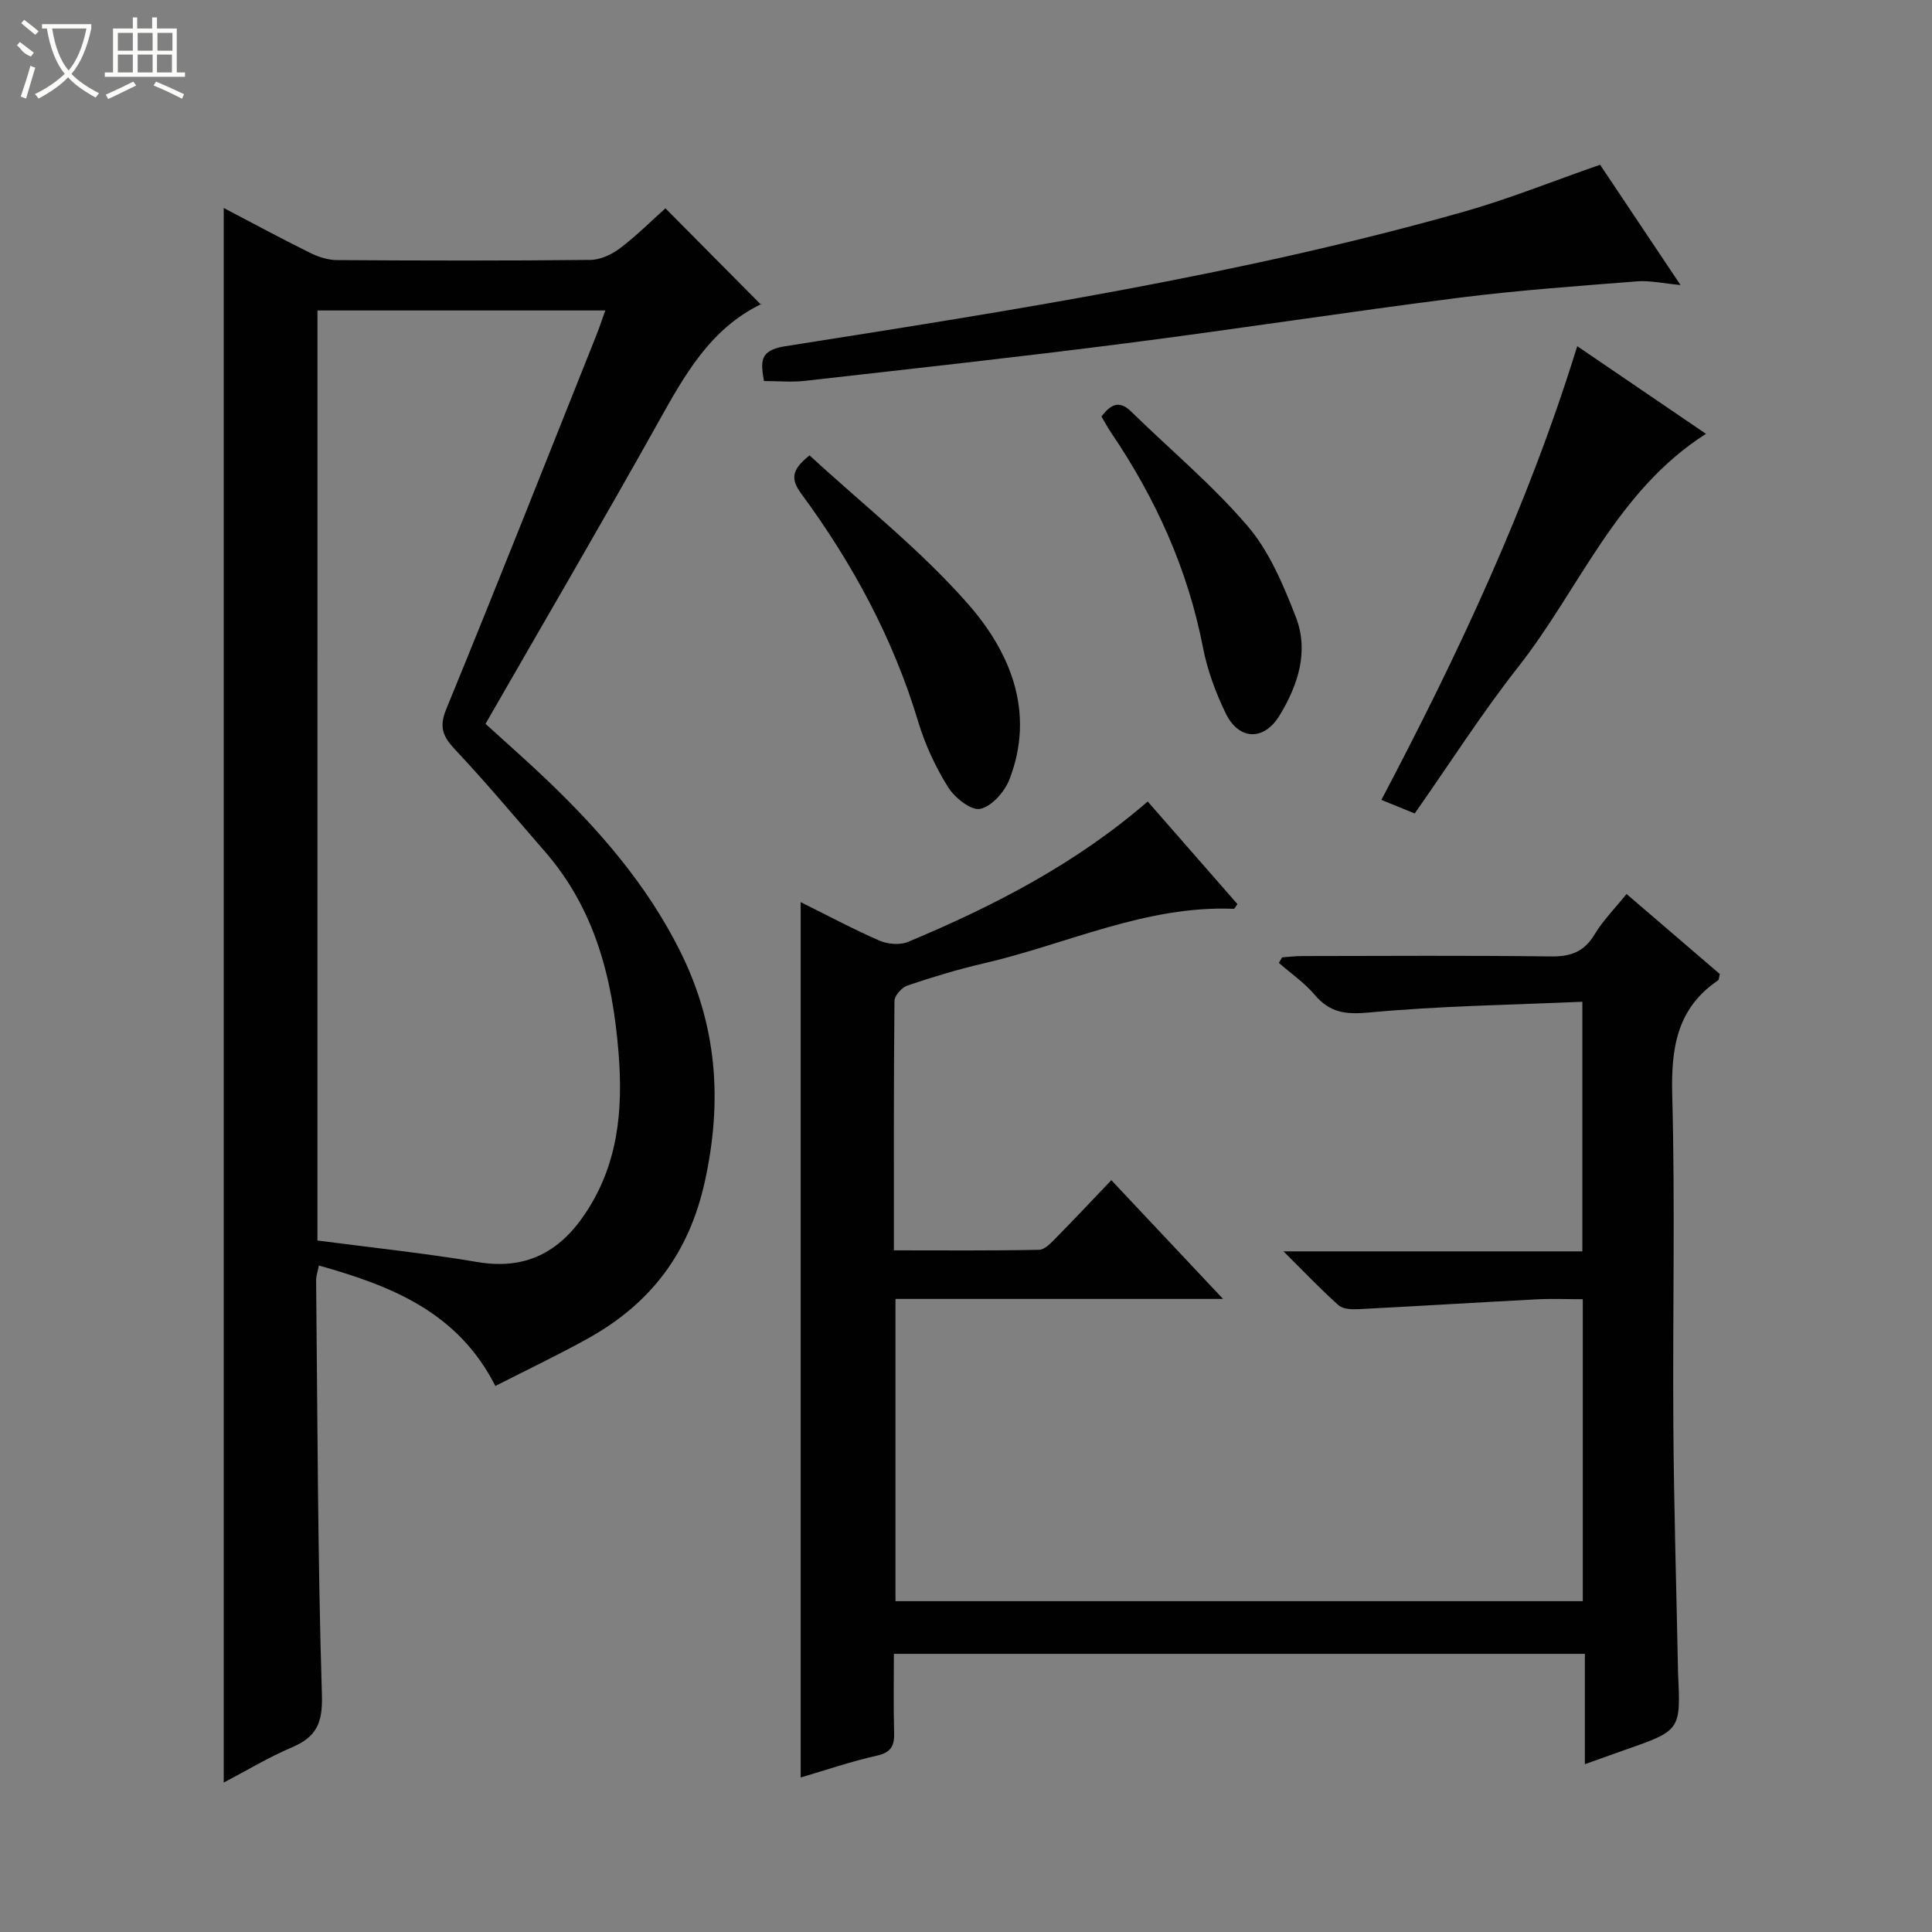 <svg enable-background="new 0 0 400 400" viewBox="0 0 400 400" xmlns="http://www.w3.org/2000/svg"><rect x="0" y="0" width="400" height="400" fill="#808080" stroke="none"/><g fill="#010102"><path d="m102.56 286.95c-7.78-15.31-21.5-20.71-36.54-24.94-.24 1.23-.58 2.15-.57 3.06.29 28.64.32 57.28 1.2 85.9.18 5.83-1.19 8.67-6.25 10.82-4.83 2.05-9.36 4.8-14.08 7.27 0-108.84 0-217.2 0-326 5.87 3.07 11.8 6.28 17.84 9.27 1.71.85 3.73 1.51 5.61 1.52 17.49.11 34.99.15 52.48-.04 2.07-.02 4.43-1.13 6.13-2.42 3.43-2.6 6.5-5.68 9.39-8.26 6.71 6.77 13.21 13.32 19.8 19.96.3-.43.24-.23.11-.17-10.66 5.13-15.97 14.8-21.43 24.57-11.6 20.75-23.62 41.28-35.73 62.37 4.22 3.85 8.55 7.65 12.72 11.63 10.88 10.4 20.65 21.64 27.48 35.26 7.72 15.38 8.92 31.02 5.2 47.91-3.29 14.9-11.26 25.22-24.08 32.39-6.23 3.47-12.66 6.52-19.28 9.9zm-36.84-30.12c11.22 1.48 22.27 2.63 33.2 4.47 9.79 1.64 16.77-1.95 22.12-9.86 6.9-10.19 7.98-21.41 7.03-33.37-1.23-15.47-4.85-29.83-15.29-41.81-6.12-7.03-12.09-14.19-18.47-20.97-2.55-2.72-3.5-4.64-1.91-8.5 10.55-25.69 20.74-51.52 31.04-77.31.66-1.64 1.2-3.33 1.88-5.2-20.18 0-39.78 0-59.59 0-.01 64.16-.01 128.06-.01 192.55z"/><path d="m336.76 185.09c6.63 5.69 13.04 11.19 19.31 16.57-.19.73-.17 1.18-.36 1.31-8.59 5.82-9.75 14.12-9.49 23.86.61 22.81.07 45.65.23 68.48.12 16.64.62 33.29.95 49.93.01.33 0 .67.01 1 .59 12.02.59 12.02-11.02 16.07-2.62.92-5.23 1.87-8.26 2.95 0-7.86 0-15.15 0-22.85-47.65 0-95.02 0-143.06 0 0 5.36-.11 10.8.05 16.23.08 2.71-.53 4.17-3.54 4.84-5.45 1.23-10.77 3.05-15.81 4.53 0-60.47 0-120.62 0-181.24 5.38 2.67 10.74 5.54 16.29 7.97 1.73.75 4.27.97 5.96.26 17.72-7.41 34.7-16.15 49.6-29.06 6.23 7.13 12.43 14.21 18.58 21.25-.39.52-.58.98-.76.97-18.25-.74-34.57 7.33-51.79 11.3-5.33 1.23-10.58 2.83-15.77 4.58-1.16.39-2.68 2.08-2.69 3.19-.17 16.98-.12 33.96-.12 51.64 10.21 0 20.13.09 30.05-.11 1.2-.02 2.52-1.46 3.53-2.49 3.74-3.79 7.38-7.67 11.44-11.93 7.74 8.22 15.03 15.97 23.13 24.59-23.35 0-45.42 0-67.82 0v62.58h142.3c0-20.59 0-41.18 0-62.52-3.16 0-6.43-.14-9.67.03-12.27.64-24.54 1.41-36.81 2.03-1.37.07-3.19-.01-4.1-.82-3.67-3.27-7.06-6.85-11.39-11.15h61.88c0-17.11 0-33.81 0-51.68-14.77.66-29.53.86-44.19 2.23-4.89.46-8.13.01-11.26-3.7-2.11-2.49-4.9-4.4-7.39-6.57.23-.38.45-.77.68-1.15 1.39-.1 2.79-.27 4.18-.27 17.16-.02 34.33-.14 51.49.08 4.1.05 6.86-.96 9.02-4.56 1.76-2.92 4.25-5.42 6.62-8.37z"/><path d="m158.17 78.89c-.64-3.87-1.09-6.35 4.36-7.2 47.17-7.43 94.37-14.8 140.42-27.82 9.38-2.65 18.46-6.33 28.33-9.76 5.08 7.6 10.58 15.82 16.65 24.9-3.61-.33-6.33-.97-8.98-.76-12.35.98-24.72 1.85-37 3.41-23.04 2.93-46 6.49-69.04 9.44-22.05 2.83-44.16 5.25-66.25 7.75-2.74.31-5.56.04-8.49.04z"/><path d="m292.9 168.42c-2.6-1.06-4.58-1.86-6.9-2.81 15.84-30.08 30.26-60.66 40.55-93.94 9.12 6.21 17.81 12.13 26.65 18.15-18.6 11.86-26.15 32.07-38.8 48.17-7.58 9.64-14.21 20.04-21.5 30.43z"/><path d="m167.61 94.28c10.89 10.05 22.88 19.46 32.77 30.72 8.79 10 14 22.45 8.61 36.38-.99 2.55-3.69 5.61-6.07 6.09-1.89.38-5.28-2.33-6.64-4.51-2.6-4.18-4.75-8.8-6.17-13.52-5.18-17.24-13.59-32.79-24.19-47.19-2.16-2.92-2.22-4.89 1.69-7.97z"/><path d="m228.04 86.23c1.87-2.42 3.62-3.51 6.17-1.01 8.07 7.9 16.84 15.2 24.14 23.75 4.49 5.27 7.37 12.18 9.93 18.75 2.77 7.12.46 14.14-3.36 20.41-3.25 5.34-8.45 5.15-11.16-.46-2.07-4.29-3.79-8.91-4.69-13.57-3.15-16.27-9.82-30.94-19.05-44.56-.73-1.08-1.33-2.22-1.98-3.31z"/></g><path d="m6.4 11.7c-2-.8-1.9-1.6-2.9-2.3l.6-.7c.9.7 1.9 1.4 2.9 2.2zm-2.1 8.3c.7-2.1 1.4-4.2 2-6.4.2.1.6.3 1 .4-.7 2.3-1.3 4.4-1.9 6.4zm3-12.8c-1.1-.9-2.1-1.7-2.9-2.4l.6-.7c1 .8 2 1.5 3 2.4zm1.4-1.3v-.9h10.2v.9c-.9 4.2-2.3 7.3-4.1 9.4 1.3 1.4 3.2 2.7 5.7 4-.2.2-.4.5-.7.9-2.5-1.4-4.4-2.7-5.7-4.2-1.4 1.5-3.5 3-6.1 4.4 0 0 0 0-.1-.1-.3-.4-.5-.7-.7-.8 2.7-1.3 4.7-2.8 6.2-4.2-1.8-2.2-3-5.3-3.7-9.4zm9.2 0h-7.1c.6 3.8 1.7 6.7 3.4 8.7 1.7-2 2.9-4.8 3.7-8.7z" fill="#fbfcfa"/><path d="m31.6 3.6h.9v2.3h4.1v9.1h1.7v.9h-16.6v-.9h1.7v-9.1h4.1v-2.3h.9v2.3h3.1v-2.3zm-4 13.3.6.8c-1.9.9-3.8 1.9-5.8 2.8-.2-.3-.3-.6-.5-.9 2-.9 3.9-1.8 5.7-2.7zm-3.2-10.1v3.7h3.1v-3.7zm0 4.5v3.7h3.1v-3.7zm4.1-4.5v3.7h3.1v-3.7zm0 4.5v3.7h3.1v-3.7zm9.1 9.1c-2.1-1.1-4.1-2-5.8-2.7l.5-.8c2.2.9 4.1 1.8 5.8 2.6l-.4.9zm-1.9-13.6h-3.1v3.7h3.1zm-3.2 4.5v3.7h3.1v-3.7z" fill="#fbfcfa"/></svg>